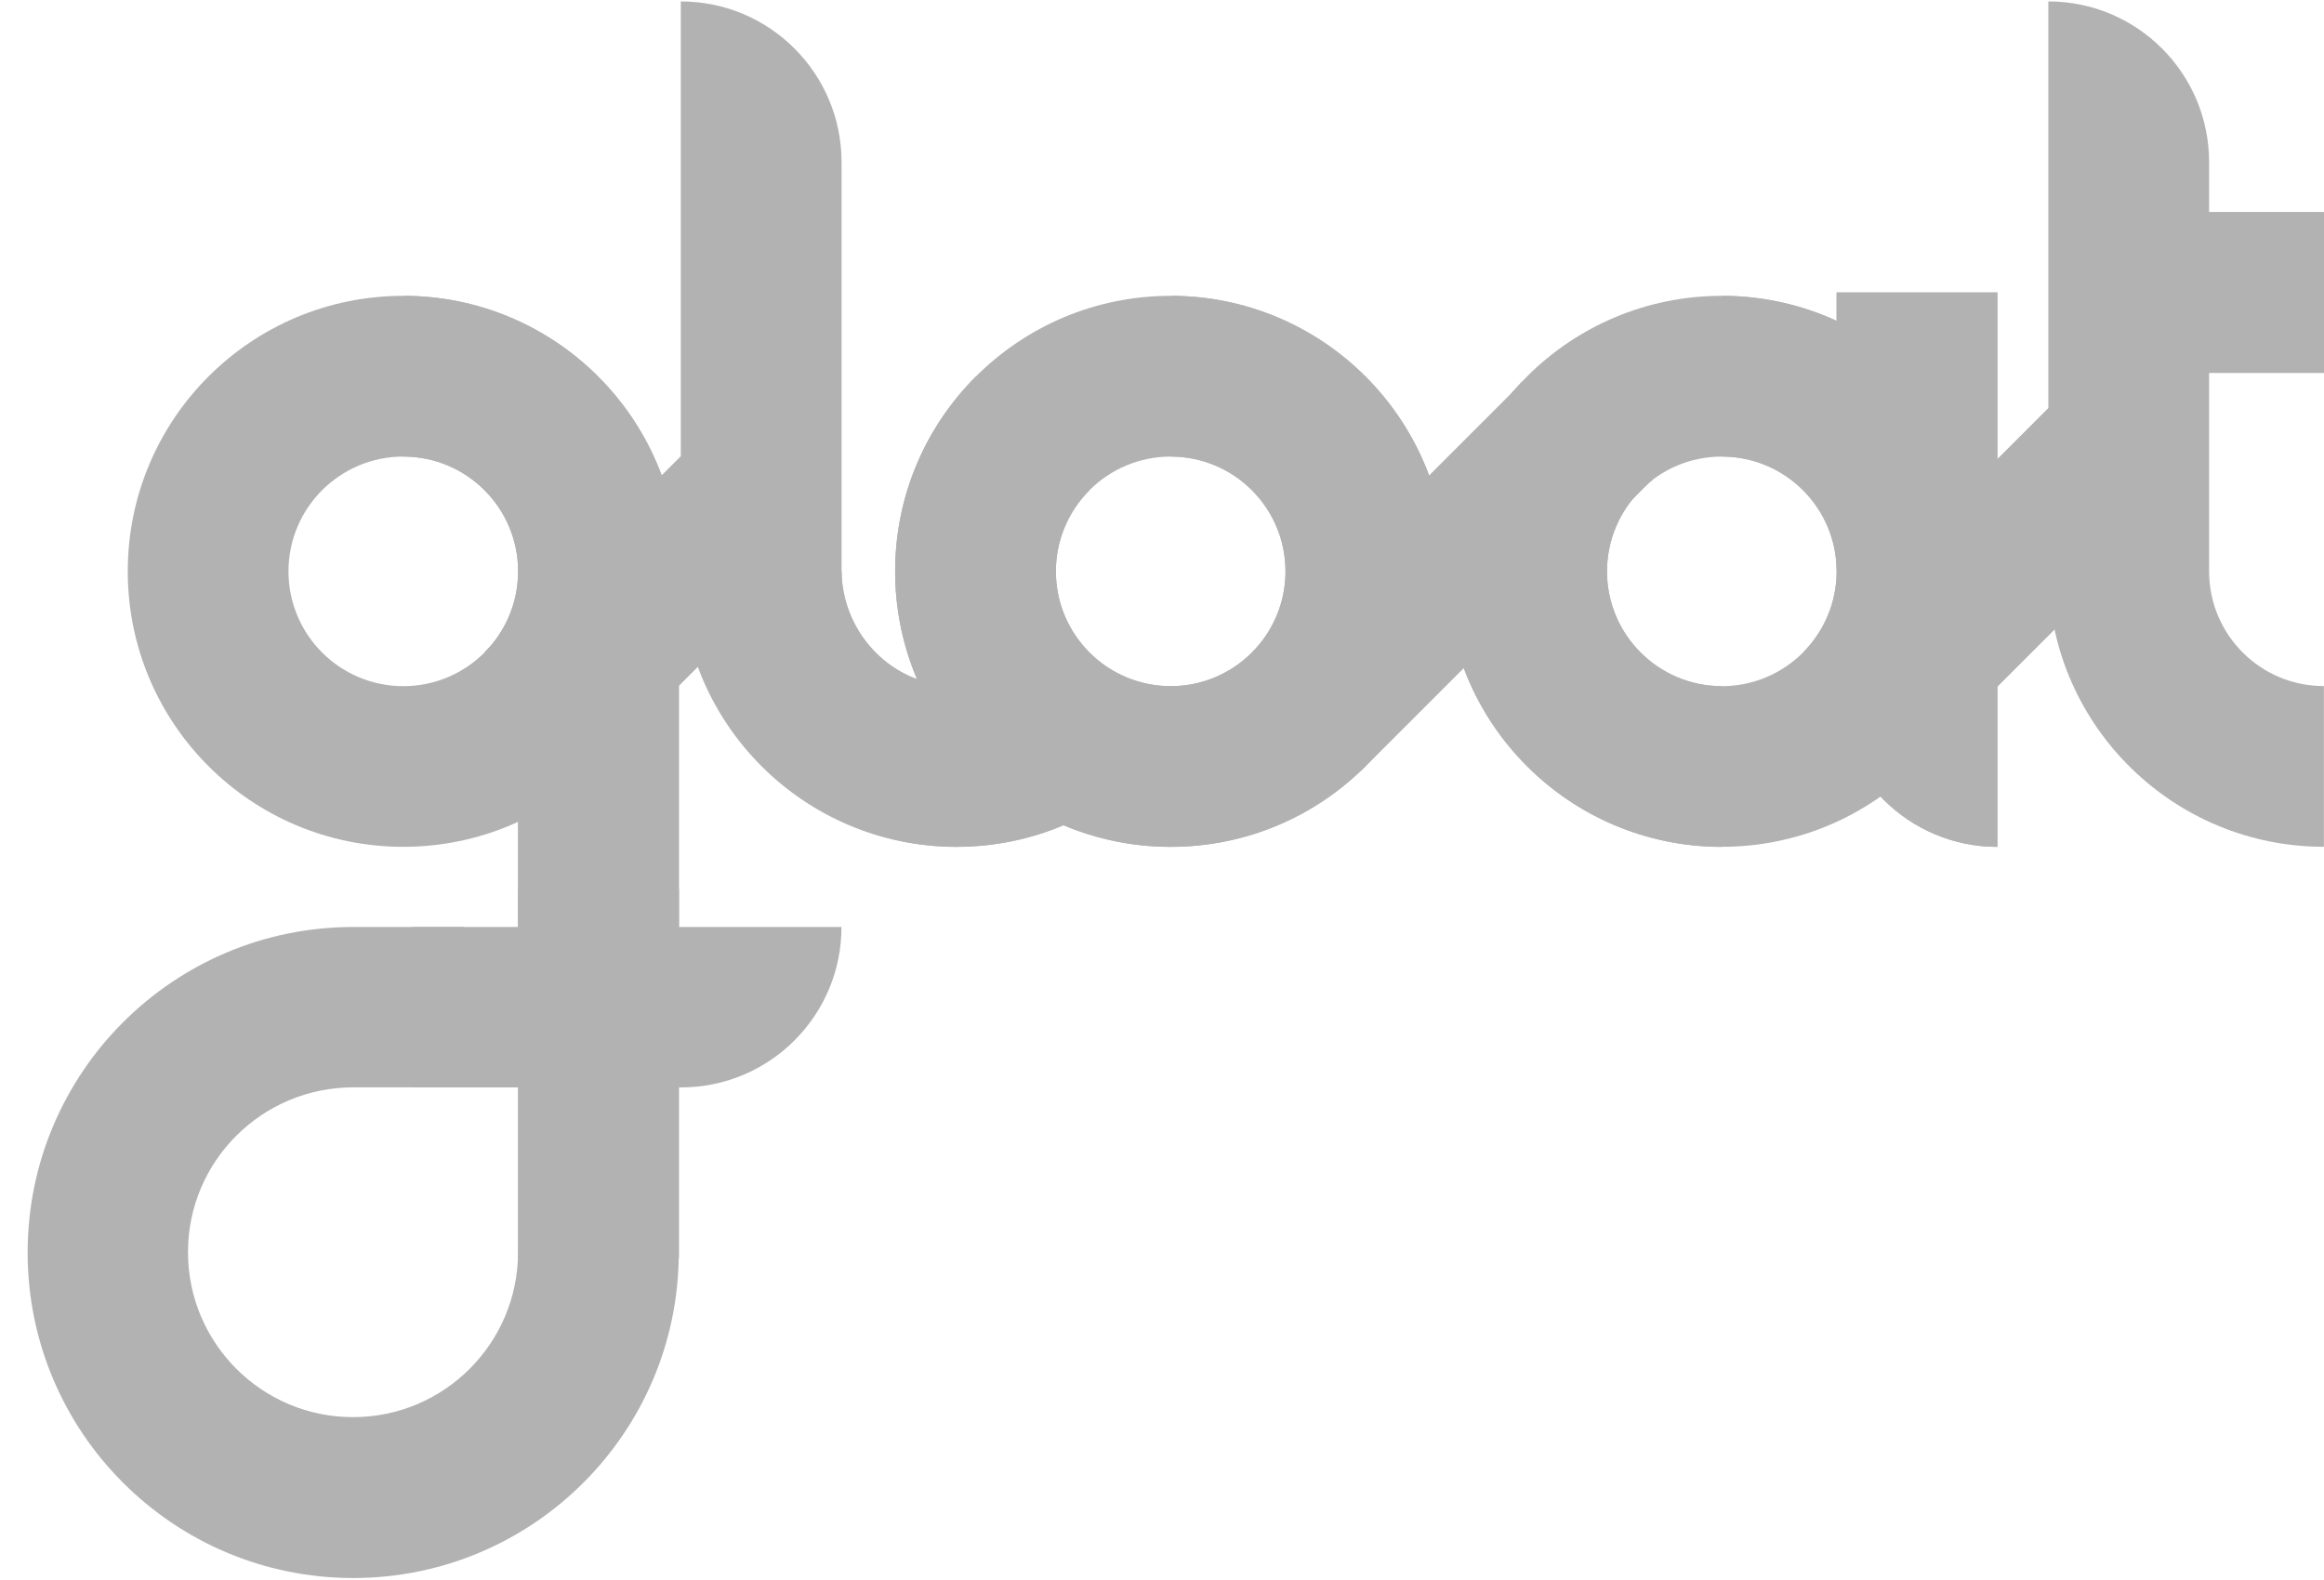 <svg xmlns="http://www.w3.org/2000/svg" width="75" height="51" viewBox="0 0 75 51" fill="none"><path d="M64.459 18.339H59.271V9.441H64.459V18.339Z" fill="#B2B2B2"></path><path d="M74.999 6.847V12.035H66.261V6.847L74.999 6.847Z" fill="#B2B2B2"></path><path d="M66.263 12.035V6.848H75V12.035H66.263Z" fill="#B2B2B2"></path><path d="M64.459 27.336C61.594 27.336 59.271 25.013 59.271 22.148V18.919H64.459V27.336Z" fill="#B2B2B2"></path><path d="M64.459 27.336C61.594 27.336 59.271 25.013 59.271 22.148V18.919H64.459V27.336Z" fill="#B2B2B2"></path><path d="M14.965 35.098L14.956 29.922H11.399C5.596 29.922 0.892 34.627 0.892 40.429C0.892 46.232 5.596 50.936 11.399 50.936C17.202 50.936 21.906 46.232 21.906 40.429V18.918H16.718V40.417C16.718 43.358 14.334 45.743 11.393 45.743C8.451 45.743 6.067 43.358 6.067 40.417C6.067 37.476 8.459 35.098 11.4 35.098H14.965Z" fill="#B2B2B2"></path><path d="M16.722 28.697H21.91V40.612H16.722V28.697Z" fill="#B2B2B2"></path><path d="M16.722 20.452H21.91V29.921H16.722V20.452Z" fill="#B2B2B2"></path><path d="M13.015 9.549C8.104 9.549 4.123 13.53 4.123 18.442C4.123 23.353 8.104 27.334 13.015 27.334C17.927 27.334 21.909 23.353 21.909 18.442C21.909 13.53 17.927 9.549 13.015 9.549ZM13.015 22.148C10.969 22.148 9.31 20.488 9.31 18.443C9.31 16.396 10.97 14.738 13.015 14.738C15.061 14.738 16.721 16.397 16.721 18.443C16.721 20.488 15.062 22.148 13.015 22.148Z" fill="#B2B2B2"></path><path d="M19.69 24.318C21.071 22.752 21.908 20.694 21.908 18.442C21.908 13.53 17.927 9.549 13.015 9.549V14.736C15.062 14.736 16.72 16.396 16.72 18.442C16.72 19.337 16.402 20.158 15.875 20.799C15.8 20.89 15.719 20.977 15.635 21.061" fill="#B2B2B2"></path><path d="M26.591 10.169L26.562 10.14L15.645 21.058L19.314 24.726L26.591 17.447V10.169Z" fill="#B2B2B2"></path><path d="M26.591 10.169L26.562 10.14L15.645 21.058L19.314 24.726L26.591 17.447V10.169Z" fill="#B2B2B2"></path><path d="M31.634 22.067C31.294 22.139 30.938 22.165 30.571 22.137C28.633 21.984 27.159 20.324 27.159 18.379V5.234C27.159 2.369 24.836 0.046 21.971 0.046V18.342C21.971 23.254 25.99 27.354 30.901 27.334C32.508 27.328 34.013 26.895 35.311 26.144C33.696 25.21 32.402 23.783 31.634 22.067Z" fill="#B2B2B2"></path><path d="M31.634 22.068C31.386 22.121 31.129 22.148 30.864 22.148C28.817 22.148 27.159 20.489 27.159 18.443H21.971C21.971 23.355 25.952 27.336 30.864 27.336C32.483 27.336 34.003 26.903 35.311 26.146C33.696 25.211 32.402 23.783 31.634 22.068Z" fill="#B2B2B2"></path><path d="M40.401 21.063C38.954 22.51 36.608 22.51 35.161 21.063C33.714 19.615 33.714 17.269 35.161 15.823L31.493 12.154C28.019 15.628 28.019 21.258 31.493 24.732C34.966 28.205 40.596 28.205 44.07 24.732L40.401 21.063Z" fill="#B2B2B2"></path><path d="M37.781 9.549C32.869 9.549 28.888 13.53 28.888 18.442C28.888 23.353 32.869 27.334 37.781 27.334C42.693 27.334 46.674 23.353 46.674 18.442C46.674 13.53 42.691 9.549 37.781 9.549ZM37.781 22.148C35.734 22.148 34.075 20.488 34.075 18.443C34.075 16.396 35.735 14.738 37.781 14.738C39.826 14.738 41.486 16.397 41.486 18.443C41.486 20.488 39.826 22.148 37.781 22.148Z" fill="#B2B2B2"></path><path d="M44.455 24.318C45.836 22.752 46.673 20.694 46.673 18.442C46.673 13.53 42.692 9.549 37.78 9.549V14.736C39.827 14.736 41.485 16.396 41.485 18.442C41.485 19.337 41.167 20.158 40.64 20.799C40.565 20.89 40.484 20.977 40.4 21.061" fill="#B2B2B2"></path><path d="M55.566 9.549C50.655 9.549 46.674 13.53 46.674 18.442C46.674 23.353 50.655 27.334 55.566 27.334C60.478 27.334 64.46 23.353 64.46 18.442C64.46 13.53 60.477 9.549 55.566 9.549ZM55.566 22.148C53.52 22.148 51.861 20.488 51.861 18.443C51.861 16.396 53.521 14.738 55.566 14.738C57.612 14.738 59.272 16.397 59.272 18.443C59.272 20.488 57.612 22.148 55.566 22.148Z" fill="#B2B2B2"></path><path d="M64.459 9.441H59.271V10.358C58.109 9.824 56.845 9.548 55.566 9.549V14.736C57.613 14.736 59.271 16.396 59.271 18.442C59.271 19.454 58.866 20.37 58.208 21.039L62.065 24.513C63.55 22.923 64.459 20.789 64.459 18.442C64.459 18.407 64.457 18.373 64.457 18.338H64.459V9.441Z" fill="#B2B2B2"></path><path d="M69.172 10.169L69.144 10.14L58.225 21.058L61.893 24.726L69.172 17.447V10.169Z" fill="#B2B2B2"></path><path d="M69.172 10.169L69.144 10.14L58.225 21.058L61.893 24.726L69.172 17.447V10.169Z" fill="#B2B2B2"></path><path d="M55.566 22.148C53.52 22.148 51.861 20.488 51.861 18.443C51.861 17.227 52.447 16.148 53.351 15.473L49.1 12.338C47.597 13.931 46.674 16.08 46.674 18.444C46.674 23.355 50.655 27.337 55.566 27.337" fill="#B2B2B2"></path><path d="M43.921 24.884L40.252 21.215L49.673 11.794L51.508 13.628L53.342 15.462L43.921 24.884ZM21.978 35.1H13.308V29.922H27.156C27.156 32.782 24.838 35.1 21.978 35.1ZM71.292 18.442V5.234C71.292 2.369 68.969 0.046 66.104 0.046V18.67H66.108C66.229 23.476 70.163 27.333 74.997 27.333V22.145C72.951 22.148 71.292 20.488 71.292 18.442Z" fill="#B2B2B2"></path></svg>